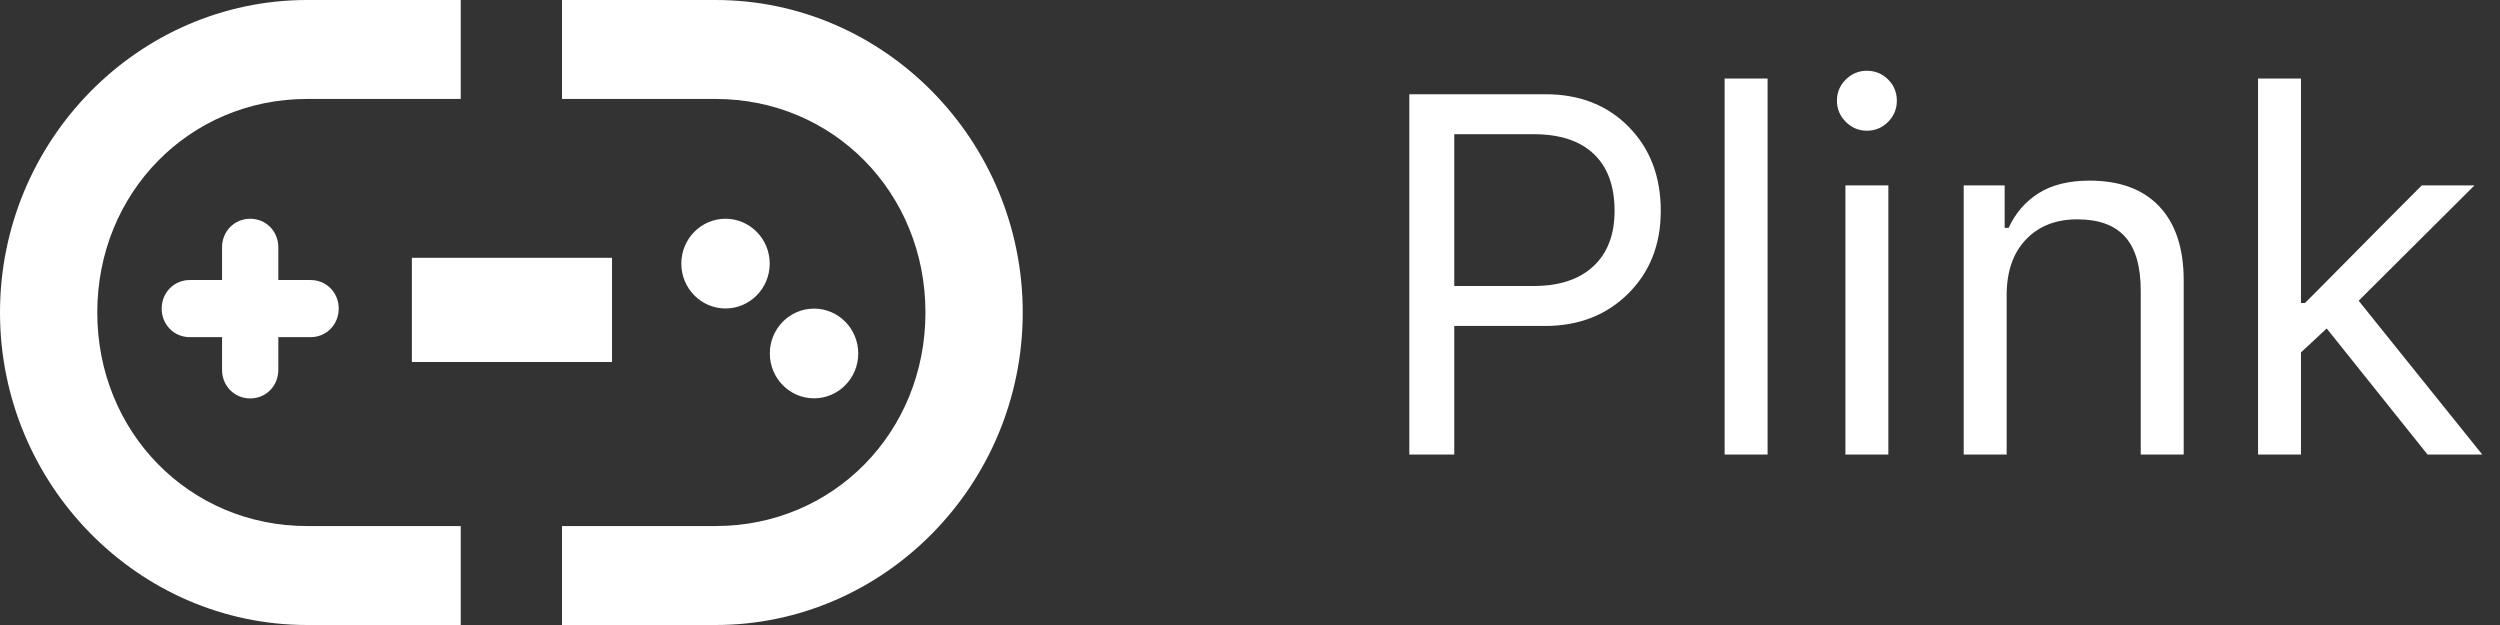 <?xml version="1.0" encoding="UTF-8"?>
<svg width="88px" height="22px" viewBox="0 0 88 22" version="1.1" xmlns="http://www.w3.org/2000/svg" xmlns:xlink="http://www.w3.org/1999/xlink">
    <rect x="0" y="0" width="88" height="22" fill="#333333" stroke="none"/>
    <!-- Generator: Sketch 50 (54983) - http://www.bohemiancoding.com/sketch -->
    <title>Group 6</title>
    <desc>Created with Sketch.</desc>
    <defs></defs>
    <g id="Main" stroke="none" stroke-width="1" fill="none" fill-rule="evenodd">
        <g id="Home-page" transform="translate(-150, -21)" fill="#FFFFFF">
            <g id="Group-6" transform="translate(150, 21)">
                <path d="M14.498,12.742 L21.543,12.742 L21.543,9.075 L14.498,9.075 L14.498,12.742 Z M3.424,11 C3.424,6.783 6.668,3.483 10.812,3.483 L16.218,3.483 L16.218,0 L10.812,0 C4.865,0 0,4.95 0,11 C0,17.05 4.865,22 10.812,22 L16.218,22 L16.218,18.517 L10.812,18.517 C6.668,18.517 3.424,15.217 3.424,11 Z M25.188,0 C31.135,0 36,4.95 36,11 C36,17.05 31.135,22 25.188,22 L19.782,22 L19.782,18.517 L25.188,18.517 C29.333,18.517 32.576,15.217 32.576,11 C32.576,6.783 29.332,3.483 25.188,3.483 L19.782,3.483 L19.782,0 L25.188,0 Z M10.933,9.857 C11.488,9.857 11.923,10.299 11.923,10.863 C11.923,11.426 11.488,11.868 10.933,11.868 L9.797,11.868 L9.797,13.02 C9.797,13.584 9.363,14.025 8.807,14.025 C8.251,14.025 7.816,13.584 7.816,13.02 L7.816,11.868 L6.681,11.868 C6.125,11.868 5.691,11.426 5.691,10.863 C5.691,10.299 6.125,9.857 6.681,9.857 L7.816,9.857 L7.816,8.705 C7.816,8.141 8.251,7.7 8.807,7.7 C9.363,7.7 9.797,8.141 9.797,8.705 L9.797,9.857 L10.933,9.857 Z M25.538,10.858 C24.679,10.858 23.982,10.151 23.982,9.279 C23.982,8.407 24.679,7.7 25.538,7.7 C26.397,7.7 27.094,8.407 27.094,9.279 C27.094,10.151 26.397,10.858 25.538,10.858 Z M28.654,14.021 C27.795,14.021 27.098,13.314 27.098,12.442 C27.098,11.569 27.795,10.863 28.654,10.863 C29.514,10.863 30.21,11.569 30.21,12.442 C30.21,13.314 29.514,14.021 28.654,14.021 Z" id="Shape" fill-rule="nonzero"></path>
                <path d="M49.608,3.317 L54.398,3.317 C55.6,3.317 56.577,3.7 57.33,4.464 C58.083,5.229 58.459,6.215 58.459,7.422 C58.459,8.605 58.077,9.577 57.312,10.335 C56.547,11.094 55.57,11.474 54.381,11.474 L51.19,11.474 L51.19,16 L49.608,16 L49.608,3.317 Z M51.19,4.724 L51.19,10.067 L53.985,10.067 C54.888,10.067 55.588,9.836 56.086,9.373 C56.584,8.91 56.833,8.26 56.833,7.422 C56.833,6.549 56.588,5.881 56.099,5.418 C55.61,4.955 54.905,4.724 53.985,4.724 L51.19,4.724 Z M60.707,16 L60.707,2.764 L62.219,2.764 L62.219,16 L60.707,16 Z M64.959,16 L64.959,6.525 L66.47,6.525 L66.47,16 L64.959,16 Z M65.714,4.601 C65.427,4.601 65.18,4.497 64.972,4.289 C64.764,4.081 64.66,3.833 64.66,3.546 C64.66,3.253 64.764,3.004 64.972,2.799 C65.18,2.594 65.427,2.491 65.714,2.491 C66.007,2.491 66.256,2.594 66.462,2.799 C66.667,3.004 66.769,3.253 66.769,3.546 C66.769,3.833 66.667,4.081 66.462,4.289 C66.256,4.497 66.007,4.601 65.714,4.601 Z M69.122,16 L69.122,6.525 L70.564,6.525 L70.564,8.02 L70.704,8.02 C70.945,7.498 71.298,7.091 71.764,6.798 C72.229,6.505 72.826,6.358 73.552,6.358 C74.619,6.358 75.437,6.662 76.009,7.268 C76.58,7.875 76.866,8.74 76.866,9.865 L76.866,16 L75.354,16 L75.354,10.234 C75.354,9.379 75.171,8.746 74.805,8.336 C74.438,7.926 73.877,7.721 73.121,7.721 C72.366,7.721 71.762,7.958 71.311,8.433 C70.86,8.907 70.634,9.561 70.634,10.393 L70.634,16 L69.122,16 Z M81.135,10.665 C81.135,10.665 81.274,10.526 81.552,10.248 C81.831,9.969 82.174,9.624 82.581,9.21 C82.988,8.797 83.395,8.386 83.802,7.976 C84.21,7.565 84.552,7.221 84.831,6.943 C85.109,6.665 85.248,6.525 85.248,6.525 L87.103,6.525 L83.025,10.586 L87.375,16 L85.45,16 L81.9,11.562 L80.994,12.405 L80.994,16 L79.483,16 L79.483,2.764 L80.994,2.764 L80.994,10.665 L81.135,10.665 Z" id="Plink"></path>
            </g>
        </g>
    </g>
</svg>